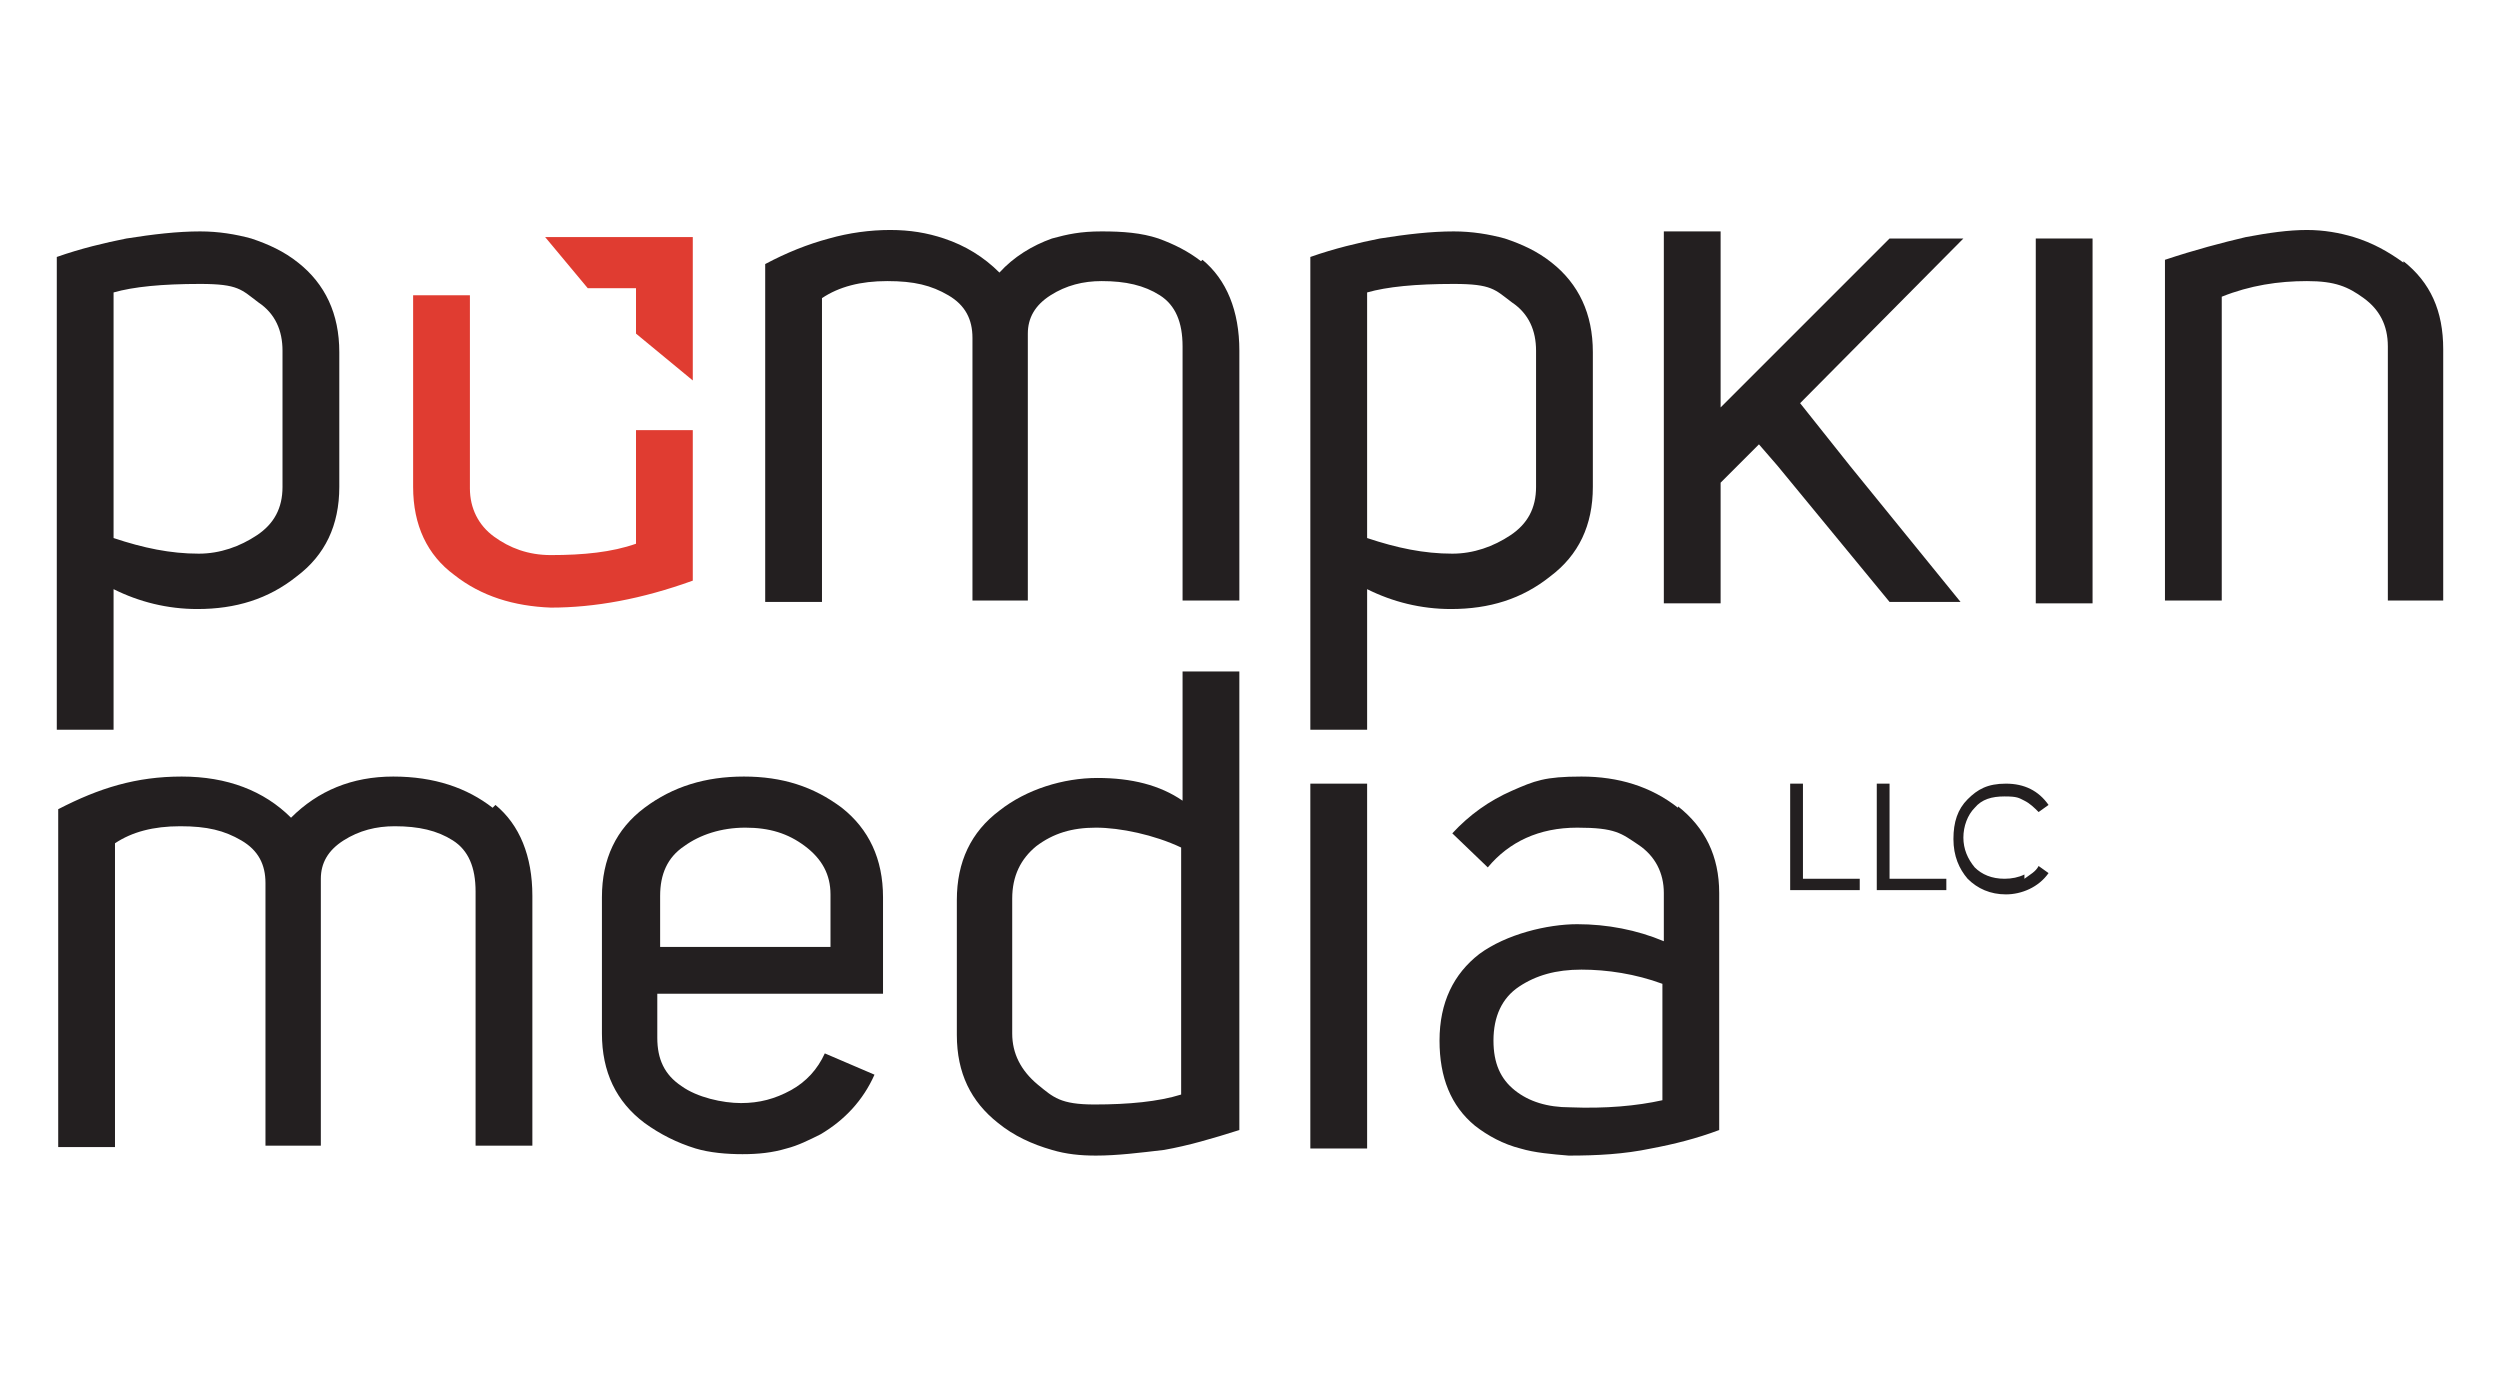 <?xml version="1.0" encoding="UTF-8"?>
<svg id="Layer_1" xmlns="http://www.w3.org/2000/svg" version="1.1" viewBox="0 0 176.1 97.6">
  <!-- Generator: Adobe Illustrator 29.0.0, SVG Export Plug-In . SVG Version: 2.1.0 Build 186)  -->
  <defs>
    <style>
      .st0 {
        fill: #231f20;
      }

      .st1 {
        fill: #e03c31;
      }
    </style>
  </defs>
  <path class="st0" d="M21,18.5c-1-.8-2.1-1.3-3.3-1.7-1.1-.3-2.3-.5-3.6-.5-1.6,0-3.3.2-5.2.5-1.5.3-3.2.7-4.9,1.3h0v33.3h4v-9.9c1.8.9,3.8,1.4,5.9,1.4,2.7,0,5-.7,7-2.3,2-1.5,3-3.6,3-6.3v-9.5c0-2.7-1-4.8-2.9-6.3ZM19.9,34.3c0,1.5-.6,2.6-1.8,3.4-1.2.8-2.6,1.3-4.1,1.3-2,0-3.9-.4-6-1.1v-17.3c1.4-.4,3.4-.6,6.1-.6s2.9.4,4.1,1.3c1.2.8,1.7,2,1.7,3.4v9.6Z"/>
  <path class="st0" d="M84.6,18.4c-.9-.7-1.9-1.2-3-1.6-1.2-.4-2.5-.5-4-.5s-2.4.2-3.5.5c-1.4.5-2.7,1.3-3.7,2.4-1.1-1.1-2.4-1.9-3.9-2.4-1.2-.4-2.4-.6-3.8-.6s-2.9.2-4.3.6c-1.5.4-3,1-4.5,1.8v23.8h4v-21.4c1.2-.8,2.7-1.2,4.6-1.2s3.1.3,4.3,1c1.2.7,1.7,1.7,1.7,3v18.5h3.9v-18.8c0-1.1.5-2,1.6-2.7,1.1-.7,2.3-1,3.6-1,1.7,0,3,.3,4.1,1,1.1.7,1.6,1.9,1.6,3.6v17.9h4v-17.6c0-2.8-.9-5-2.6-6.4Z"/>
  <path class="st0" d="M109.3,18.5c-1-.8-2.1-1.3-3.3-1.7-1.1-.3-2.3-.5-3.6-.5-1.6,0-3.3.2-5.2.5-1.5.3-3.2.7-4.9,1.3v33.3h4v-9.9c1.8.9,3.8,1.4,5.9,1.4,2.7,0,5-.7,7-2.3,2-1.5,3-3.6,3-6.3v-9.5c0-2.7-1-4.8-2.9-6.3ZM108.2,34.3c0,1.5-.6,2.6-1.8,3.4-1.2.8-2.6,1.3-4.1,1.3-2,0-3.9-.4-6-1.1v-17.3c1.4-.4,3.4-.6,6.1-.6s2.9.4,4.1,1.3c1.2.8,1.7,2,1.7,3.4v9.6Z"/>
  <path class="st0" d="M138.3,16.8h-5.2l-11.9,11.9v-12.4h-4v26.2h4v-8.5l2.7-2.7,1.3,1.5,7.9,9.6h5l-7.8-9.6-3.5-4.4,11.6-11.7h0Z"/>
  <path class="st0" d="M143.4,16.8v25.7h4v-25.7h-4Z"/>
  <path class="st0" d="M169.3,18.5c-1.1-.8-2.2-1.4-3.5-1.8-1-.3-2.1-.5-3.3-.5-1.3,0-2.7.2-4.3.5-1.7.4-3.6.9-5.7,1.6v24h4v-21.4c2-.8,4-1.1,6-1.1s2.9.4,4,1.2,1.7,1.9,1.7,3.4v17.9h3.9v-17.7c0-2.7-.9-4.7-2.8-6.2Z"/>
  <path class="st0" d="M34.7,56.9c-1.8-1.4-4.1-2.2-7-2.2s-5.3,1-7.2,2.9c-1.9-1.9-4.5-2.9-7.7-2.9s-5.8.8-8.7,2.3v23.8h4v-21.4c1.2-.8,2.7-1.2,4.6-1.2s3.1.3,4.3,1c1.2.7,1.7,1.7,1.7,3v18.5h3.9v-18.8c0-1.1.5-2,1.6-2.7,1.1-.7,2.3-1,3.6-1,1.7,0,3,.3,4.1,1,1.1.7,1.6,1.9,1.6,3.6v17.9h4v-17.6c0-2.8-.9-5-2.6-6.4Z"/>
  <path class="st0" d="M62.2,70v-6.8c0-2.7-1-4.8-2.9-6.3-2-1.5-4.2-2.2-6.9-2.2s-5,.7-7,2.2c-2,1.5-3,3.6-3,6.3v9.6c0,2.7,1,4.8,3,6.3,1.1.8,2.3,1.4,3.6,1.8,1,.3,2.2.4,3.3.4s2.1-.1,3.1-.4c.8-.2,1.6-.6,2.4-1,1.7-1,3-2.4,3.8-4.2l-3.5-1.5c-.5,1.1-1.3,2-2.4,2.6-1.1.6-2.2.9-3.5.9s-3.1-.4-4.2-1.2c-1.2-.8-1.7-1.9-1.7-3.4v-3.1h15.8ZM46.5,63.1c0-1.5.5-2.7,1.7-3.5,1.1-.8,2.6-1.3,4.3-1.3s3,.4,4.2,1.3c1.2.9,1.8,2,1.8,3.4v3.7h-12v-3.6Z"/>
  <path class="st0" d="M83.3,47.3v9.1c-1.6-1.1-3.6-1.6-6-1.6s-5,.8-6.9,2.3c-2,1.5-3,3.6-3,6.3v9.5c0,2.7,1,4.7,2.9,6.2,1.1.9,2.4,1.5,3.8,1.9,1,.3,2,.4,3.1.4,1.5,0,3.1-.2,4.8-.4,1.7-.3,3.4-.8,5.3-1.4v-32.3s-4,0-4,0ZM83.2,77.1c-1.6.5-3.7.7-6.1.7s-2.9-.5-4-1.4c-1.2-1-1.8-2.2-1.8-3.6v-9.5c0-1.6.6-2.8,1.7-3.7,1.2-.9,2.5-1.3,4.2-1.3s4.1.5,6,1.4v17.4Z"/>
  <path class="st0" d="M92.3,55.2v25.7h4v-25.7h-4Z"/>
  <path class="st0" d="M118.2,56.9c-1.9-1.5-4.2-2.2-6.8-2.2s-3.3.3-4.9,1c-1.6.7-3,1.7-4.2,3l2.5,2.4c1.5-1.8,3.6-2.8,6.3-2.8s3.1.4,4.3,1.2c1.2.8,1.8,2,1.8,3.4v3.4c-1.9-.8-4-1.2-6.1-1.2s-5,.7-6.9,2.1c-1.8,1.4-2.8,3.4-2.8,6.1,0,2.6.8,4.6,2.5,6,.9.7,2,1.3,3.2,1.6,1,.3,2.2.4,3.4.5,2,0,3.9-.1,5.8-.5,1.6-.3,3.2-.7,4.8-1.3v-16.7c0-2.6-1-4.6-2.9-6.1ZM117.1,77.5c-1.8.4-4,.6-6.5.5-1.6,0-2.9-.4-3.9-1.2-1-.8-1.5-1.9-1.5-3.5,0-1.7.6-3,1.8-3.8s2.6-1.2,4.4-1.2,3.8.3,5.7,1v8.2Z"/>
  <path class="st0" d="M127,61.9v-6.7h-.9v7.5h4.9v-.8h-4Z"/>
  <path class="st0" d="M133.1,61.9v-6.7h-.9v7.5h4.9v-.8h-4Z"/>
  <path class="st0" d="M142.6,61.6c-.4.2-.9.3-1.4.3-.9,0-1.6-.3-2.1-.8-.5-.6-.8-1.3-.8-2.1s.3-1.6.8-2.1c.5-.6,1.2-.8,2.1-.8s1,.1,1.4.3c.4.2.7.5,1,.8l.7-.5c-.7-1-1.7-1.5-3-1.5s-2,.4-2.7,1.1c-.7.7-1,1.6-1,2.8s.4,2.1,1,2.8c.7.7,1.6,1.1,2.7,1.1s2.3-.5,3-1.5l-.7-.5c-.2.4-.6.6-1,.9Z"/>
  <g>
    <polygon class="st1" points="44.8 16.7 44.8 16.7 38.4 16.7 41.4 20.3 44.8 20.3 44.8 23.5 48.8 26.8 48.8 16.7 44.8 16.7"/>
    <path class="st1" d="M44.8,38.3c-1.7.6-3.7.8-6,.8-1.6,0-2.9-.5-4-1.3-1.1-.8-1.7-2-1.7-3.4v-13.6h-4v13.5c0,2.7,1,4.8,2.9,6.2,1.9,1.5,4.2,2.2,6.8,2.3,3.1,0,6.4-.6,10-1.9v-10.6h-4v7.9Z"/>
  </g>
</svg>